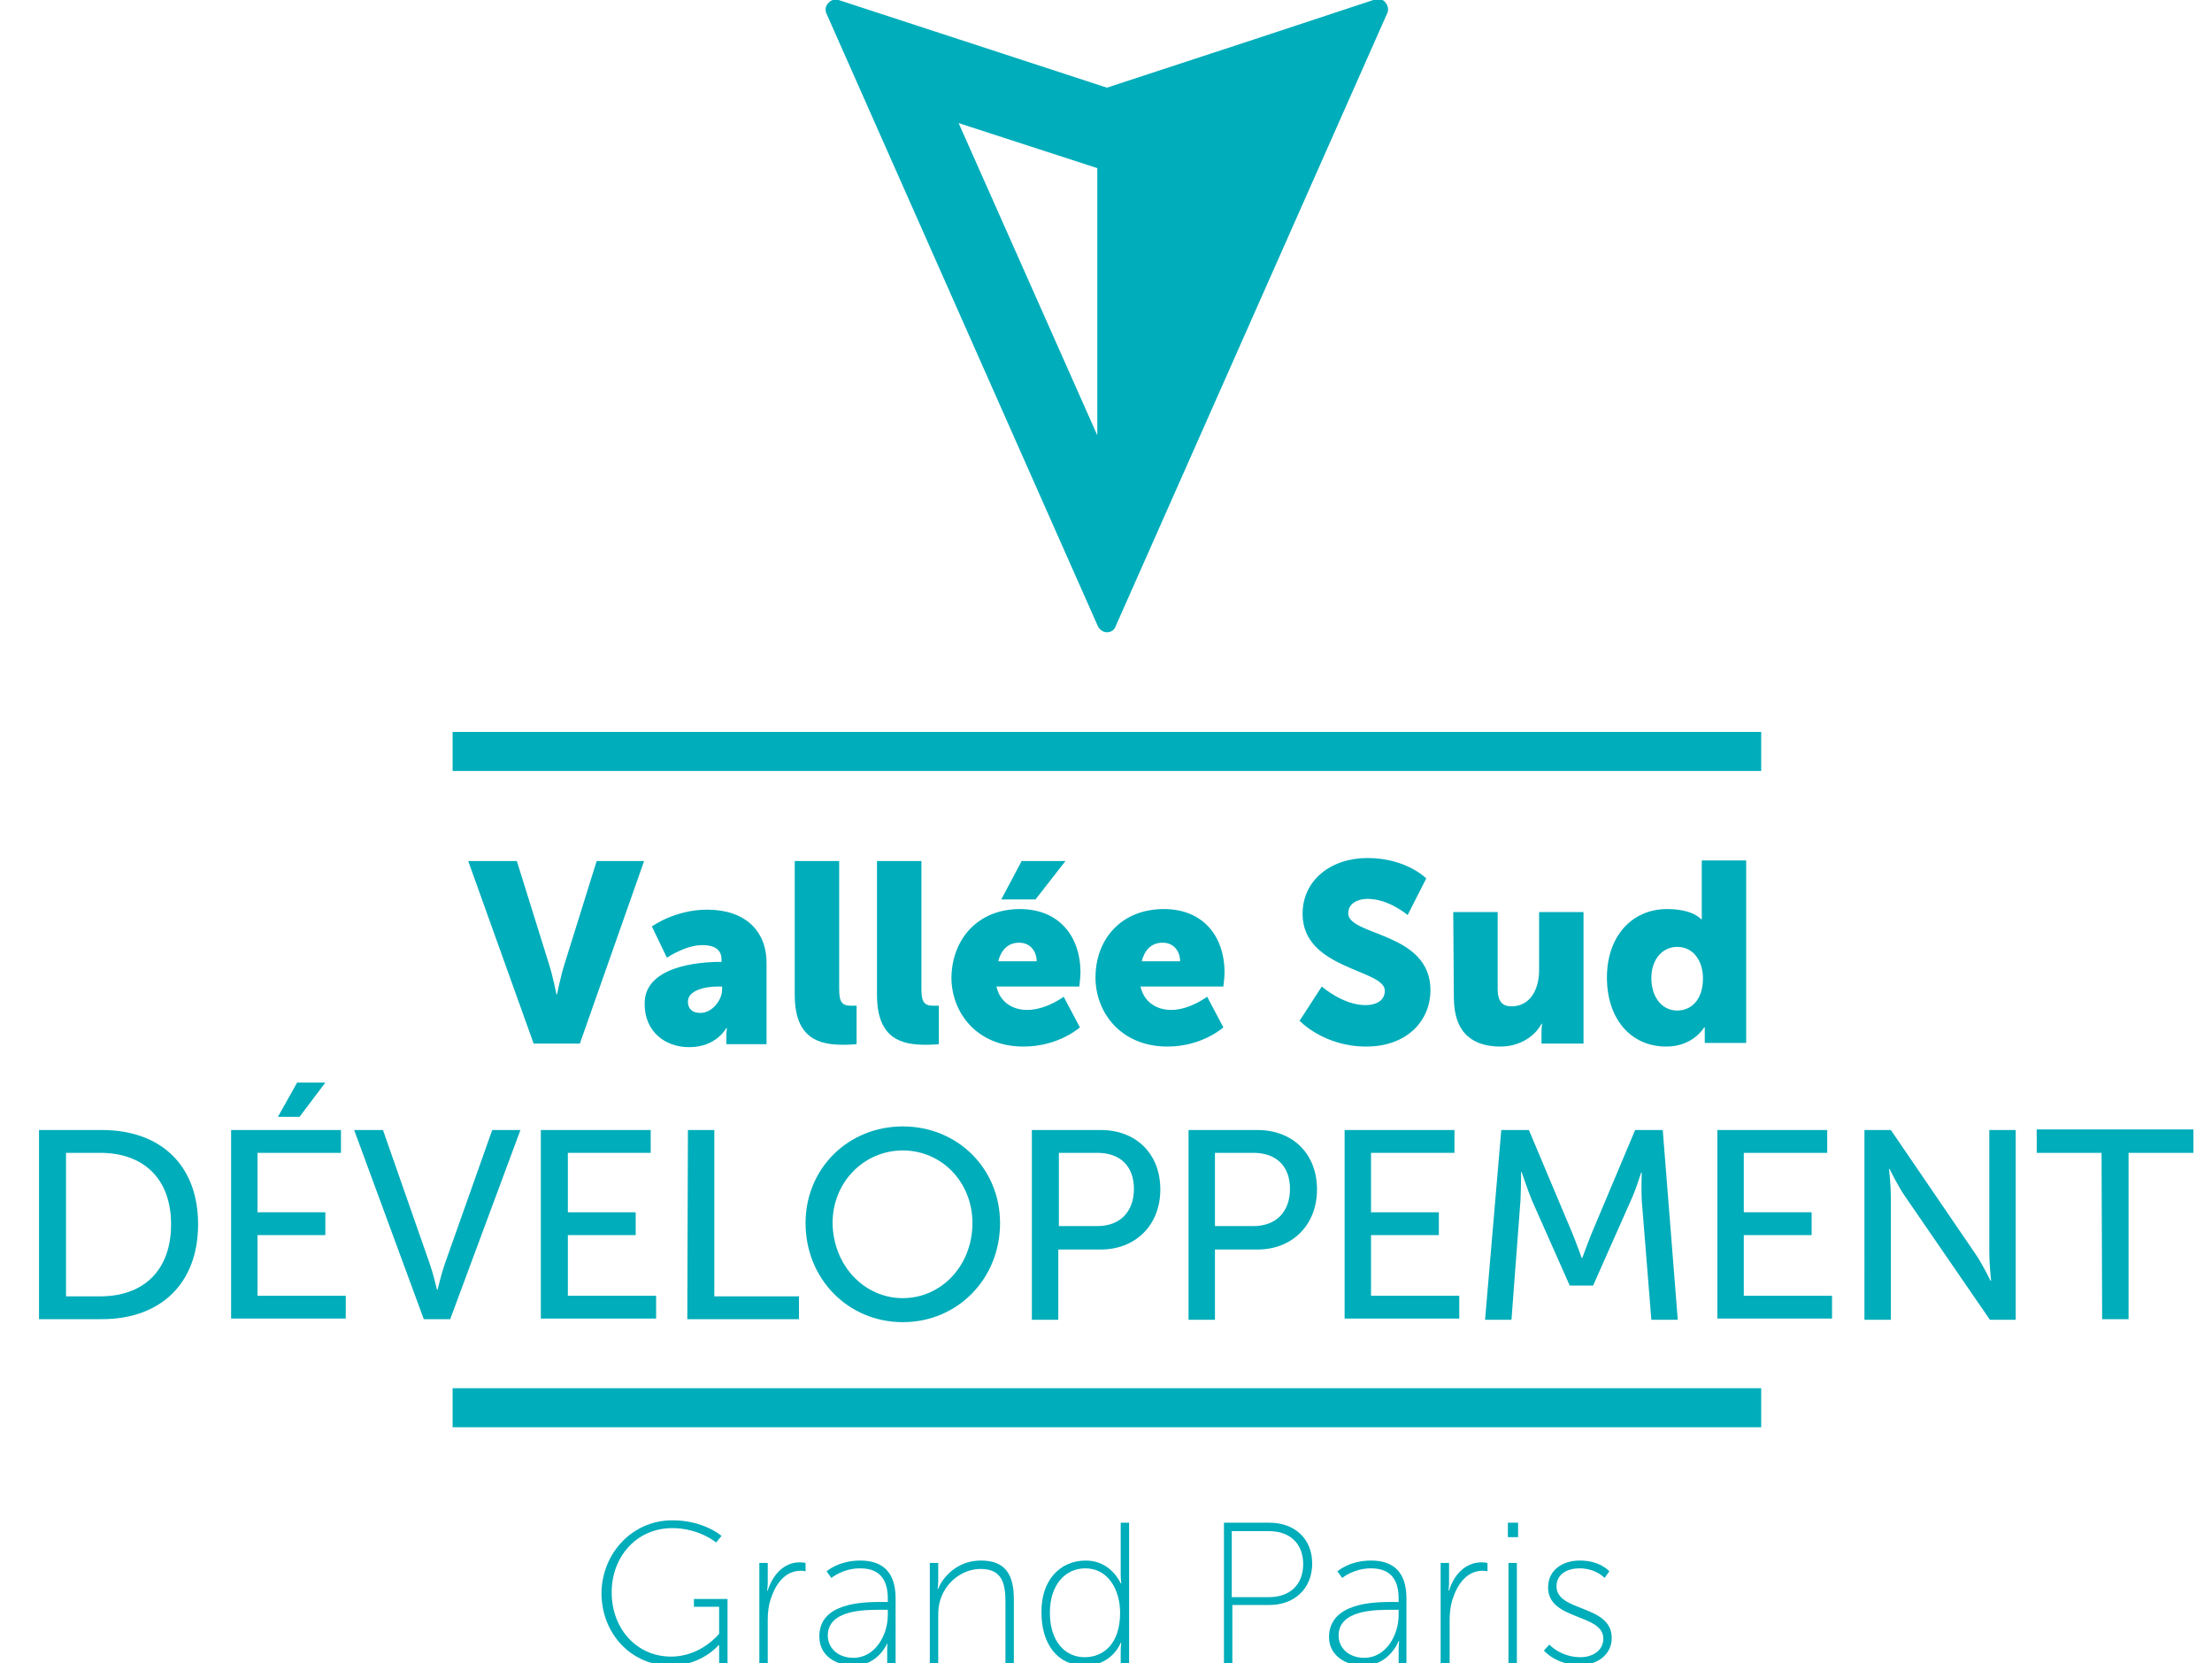 <?xml version="1.0" encoding="utf-8"?>
<!-- Generator: Adobe Illustrator 26.0.1, SVG Export Plug-In . SVG Version: 6.00 Build 0)  -->
<svg version="1.1" id="Calque_1" xmlns="http://www.w3.org/2000/svg" xmlns:xlink="http://www.w3.org/1999/xlink" x="0px" y="0px"
	 viewBox="0 0 368.5 277" style="enable-background:new 0 0 368.5 277;" xml:space="preserve">
<style type="text/css">
	.st0{fill:#00ADBA;}
</style>
<g>
	<g>
		<path class="st0" d="M78,143.4h8.1l5.4,17.3c0.6,1.9,1.2,4.9,1.2,4.9h0.1c0,0,0.6-3,1.2-4.9l5.4-17.3h7.9l-10.7,30.4h-7.7
			L78,143.4z"/>
		<path class="st0" d="M119.9,160.2h0.3v-0.4c0-1.8-1.4-2.4-3.2-2.4c-2.8,0-5.9,2.1-5.9,2.1l-2.5-5.2c0,0,3.8-2.8,9.2-2.8
			c6.2,0,9.9,3.4,9.9,8.9v13.5h-6.7v-1.3c0-0.7,0.1-1.4,0.1-1.4h-0.1c0,0-1.6,3.2-6.2,3.2c-4.1,0-7.4-2.7-7.4-7.1
			C107.2,160.9,116.5,160.2,119.9,160.2 M116.7,168.7c1.9,0,3.6-2.1,3.6-3.9v-0.5h-0.7c-2.3,0-5,0.7-5,2.5
			C114.6,167.9,115.2,168.7,116.7,168.7"/>
		<path class="st0" d="M132.4,143.4h7.4v21.3c0,2.1,0.4,2.8,2,2.8c0.5,0,0.9,0,0.9,0v6.4c0,0-1,0.1-2.2,0.1c-3.9,0-8.1-0.9-8.1-8.3
			L132.4,143.4L132.4,143.4z"/>
		<path class="st0" d="M146.1,143.4h7.4v21.3c0,2.1,0.4,2.8,2,2.8c0.5,0,0.9,0,0.9,0v6.4c0,0-1,0.1-2.2,0.1c-3.9,0-8.1-0.9-8.1-8.3
			V143.4z"/>
		<path class="st0" d="M169.9,151.4c6.5,0,10.1,4.5,10.1,10.6c0,0.7-0.2,2.3-0.2,2.3h-13.8c0.6,2.7,2.8,3.9,5.1,3.9
			c3.2,0,6.1-2.2,6.1-2.2l2.7,5.1c0,0-3.5,3.2-9.4,3.2c-7.8,0-12-5.7-12-11.5C158.6,156.4,162.9,151.4,169.9,151.4 M172.7,160.1
			c0-1.7-1.1-3.1-2.9-3.1c-2.1,0-3.1,1.5-3.5,3.1H172.7z M170.2,143.4h7.3l-5,6.4h-5.7L170.2,143.4z"/>
		<path class="st0" d="M193.9,151.4c6.5,0,10.1,4.5,10.1,10.6c0,0.7-0.2,2.3-0.2,2.3H190c0.6,2.7,2.8,3.9,5.1,3.9c3.1,0,6-2.2,6-2.2
			l2.7,5.1c0,0-3.5,3.2-9.3,3.2c-7.8,0-12-5.7-12-11.5C182.5,156.4,186.8,151.4,193.9,151.4 M196.6,160.1c0-1.7-1.1-3.1-2.9-3.1
			c-2.1,0-3.1,1.5-3.5,3.1H196.6z"/>
		<path class="st0" d="M220.2,164.3c0,0,3.5,3.1,7.3,3.1c1.5,0,3.2-0.6,3.2-2.4c0-3.6-13.7-3.5-13.7-12.8c0-5.6,4.7-9.3,10.8-9.3
			c6.5,0,9.8,3.4,9.8,3.4l-3.1,6.1c0,0-3.1-2.7-6.7-2.7c-1.5,0-3.2,0.7-3.2,2.4c0,3.8,13.7,3.1,13.7,12.8c0,5.1-3.9,9.4-10.7,9.4
			c-7.1,0-11.1-4.3-11.1-4.3L220.2,164.3z"/>
		<path class="st0" d="M242.1,151.9h7.4v12.8c0,2.1,0.8,2.9,2.3,2.9c3.1,0,4.6-2.8,4.6-6v-9.7h7.4v21.9h-7v-1.9
			c0-0.7,0.1-1.4,0.1-1.4h-0.1c-1.2,2.3-3.9,3.8-6.8,3.8c-4.4,0-7.8-2-7.8-8.2L242.1,151.9L242.1,151.9z"/>
		<path class="st0" d="M277.7,151.4c4.4,0,5.7,1.7,5.7,1.7h0.1c0,0,0-0.4,0-1v-8.8h7.4v30.4H284v-1.4c0-0.7,0-1.2,0-1.2h-0.1
			c0,0-1.8,3.2-6.3,3.2c-6,0-9.9-4.7-9.9-11.5C267.7,155.9,271.9,151.4,277.7,151.4 M279.4,168.3c2.2,0,4.3-1.6,4.3-5.4
			c0-2.6-1.4-5.2-4.3-5.2c-2.3,0-4.3,1.9-4.3,5.2C275.1,166.1,276.9,168.3,279.4,168.3"/>
		<path class="st0" d="M112,253.2c5.3,0,8.2,2.6,8.2,2.6l-0.9,1.1c0,0-2.8-2.4-7.3-2.4c-5.9,0-10.1,4.7-10.1,10.7
			c0,6.1,4.2,10.7,9.9,10.7c5,0,8-3.8,8-3.8v-4.5h-4.2v-1.3h5.6V277h-1.4v-2c0-0.5,0-1,0-1h-0.1c0,0-2.8,3.4-8,3.4
			c-6.5,0-11.5-5.3-11.5-12.1C100.3,258.6,105.4,253.2,112,253.2"/>
		<path class="st0" d="M126.5,260.3h1.4v3.2c0,0.8-0.1,1.4-0.1,1.4h0.1c0.8-2.6,2.7-4.7,5.3-4.7c0.5,0,1,0.1,1,0.1v1.4
			c0,0-0.4-0.1-0.8-0.1c-2.6,0-4.2,2.2-5,4.7c-0.4,1.2-0.5,2.4-0.5,3.5v7.2h-1.4L126.5,260.3L126.5,260.3z"/>
		<path class="st0" d="M146.8,266.8h1.1v-0.6c0-3.7-1.9-5-4.6-5c-2.9,0-4.8,1.6-4.8,1.6l-0.8-1.1c0,0,2-1.8,5.6-1.8
			c3.9,0,5.9,2.1,5.9,6.3V277h-1.4v-2.2c0-0.9,0.1-1.5,0.1-1.5H148c0,0-1.5,4.1-5.8,4.1c-2.7,0-5.7-1.5-5.7-4.8
			C136.4,266.9,143.8,266.8,146.8,266.8 M142.2,276.1c3.6,0,5.7-3.8,5.7-7.1v-0.9h-1.1c-2.8,0-8.9,0-8.9,4.3
			C137.9,274.2,139.3,276.1,142.2,276.1"/>
		<path class="st0" d="M154.9,260.3h1.4v2.9c0,0.8-0.1,1.4-0.1,1.4h0.1c0.6-1.6,2.9-4.7,7.1-4.7c4.3,0,5.5,2.6,5.5,6.5V277h-1.4
			v-10.1c0-2.9-0.4-5.6-4.1-5.6c-3.1,0-5.9,2.2-6.8,5.3c-0.2,0.7-0.3,1.5-0.3,2.3v8.1h-1.4L154.9,260.3L154.9,260.3z"/>
		<path class="st0" d="M180.9,259.9c4.2,0,5.8,3.8,5.8,3.8h0.1c0,0-0.1-0.6-0.1-1.4v-8.7h1.4V277h-1.4v-2.1c0-0.8,0.1-1.3,0.1-1.3
			h-0.1c0,0-1.4,3.8-6,3.8c-4.5,0-7.2-3.6-7.2-8.8C173.4,263.3,176.5,259.9,180.9,259.9 M180.7,276c3.1,0,5.9-2.2,5.9-7.4
			c0-3.7-1.9-7.4-5.8-7.4c-3.3,0-5.9,2.7-5.9,7.4C174.9,273.2,177.3,276,180.7,276"/>
		<path class="st0" d="M203.8,253.6h7.7c4.1,0,7.1,2.6,7.1,6.8c0,4.2-3,6.9-7.1,6.9h-6.2v9.7h-1.4V253.6z M211.4,266
			c3.4,0,5.7-2,5.7-5.5c0-3.5-2.3-5.5-5.7-5.5h-6.2v11L211.4,266L211.4,266z"/>
		<path class="st0" d="M231.9,266.8h1.1v-0.6c0-3.7-1.9-5-4.6-5c-2.9,0-4.8,1.6-4.8,1.6l-0.8-1.1c0,0,2-1.8,5.6-1.8
			c3.9,0,5.9,2.1,5.9,6.3V277H233v-2.2c0-0.9,0.1-1.5,0.1-1.5H233c0,0-1.5,4.1-5.9,4.1c-2.7,0-5.7-1.5-5.7-4.8
			C221.5,266.9,228.9,266.8,231.9,266.8 M227.3,276.1c3.6,0,5.7-3.8,5.7-7.1v-0.9h-1.1c-2.8,0-8.9,0-8.9,4.3
			C223,274.2,224.4,276.1,227.3,276.1"/>
		<path class="st0" d="M240,260.3h1.4v3.2c0,0.8-0.1,1.4-0.1,1.4h0.1c0.8-2.6,2.7-4.7,5.4-4.7c0.5,0,1,0.1,1,0.1v1.4
			c0,0-0.4-0.1-0.8-0.1c-2.6,0-4.2,2.2-5,4.7c-0.4,1.2-0.5,2.4-0.5,3.5v7.2H240V260.3z"/>
		<path class="st0" d="M251.2,253.6h1.7v2.4h-1.7V253.6z M251.3,260.3h1.4V277h-1.4V260.3z"/>
		<path class="st0" d="M258.1,273.9c0,0,1.9,2.1,5.2,2.1c2,0,3.8-1.1,3.8-3.1c0-4.2-9.2-3-9.2-8.5c0-3,2.5-4.5,5.3-4.5
			c3.4,0,4.9,1.8,4.9,1.8l-0.8,1.1c0,0-1.4-1.6-4.2-1.6c-1.9,0-3.8,0.9-3.8,3c0,4.3,9.2,3,9.2,8.6c0,2.7-2.3,4.5-5.3,4.5
			c-4,0-6-2.4-6-2.4L258.1,273.9z"/>
		<rect x="75.4" y="121.9" class="st0" width="218" height="6.5"/>
	</g>
</g>
<path class="st0" d="M184.4,105.3L184.4,105.3c-0.6,0-1.2-0.4-1.5-1l-45.2-102c-0.3-0.6-0.2-1.3,0.3-1.8c0.4-0.5,1.1-0.7,1.7-0.5
	l44.7,14.6l24.4-8l20.3-6.7c0.6-0.2,1.3,0,1.7,0.5c0.4,0.5,0.6,1.2,0.3,1.8l-45.2,102C185.7,104.9,185.1,105.3,184.4,105.3
	 M159.7,20.5l23.1,52V28L159.7,20.5z"/>
<rect x="75.4" y="231.2" class="st0" width="218" height="6.5"/>
<g>
	<path class="st0" d="M6.5,188.2H17c9.7,0,16,5.8,16,15.7c0,10-6.4,15.8-16,15.8H6.5V188.2z M16.7,215.9c7.1,0,11.8-4.2,11.8-12
		c0-7.7-4.7-11.9-11.8-11.9H11v23.9L16.7,215.9L16.7,215.9z"/>
	<path class="st0" d="M38.5,188.2h18.3v3.8H42.9v9.9h11.3v3.8H42.9v10.1h14.7v3.8H38.5V188.2z M49.5,180.3h4.7l-4.3,5.7h-3.6
		L49.5,180.3z"/>
	<path class="st0" d="M59,188.2h4.8l7.8,22.3c0.6,1.7,1.2,4.3,1.2,4.3h0.1c0,0,0.6-2.6,1.2-4.3l7.9-22.3h4.7L75,219.7h-4.4L59,188.2
		z"/>
	<path class="st0" d="M90.1,188.2h18.3v3.8H94.6v9.9h11.3v3.8H94.6v10.1h14.7v3.8H90.1V188.2z"/>
	<path class="st0" d="M114.6,188.2h4.4v27.7h14.1v3.8h-18.6L114.6,188.2L114.6,188.2z"/>
	<path class="st0" d="M150.4,187.6c9.1,0,16.2,7,16.2,16.1c0,9.3-7.1,16.5-16.2,16.5s-16.2-7.2-16.2-16.5
		C134.2,194.6,141.3,187.6,150.4,187.6z M150.4,216.2c6.4,0,11.6-5.4,11.6-12.5c0-6.9-5.2-12.1-11.6-12.1s-11.7,5.2-11.7,12.1
		C138.8,210.8,144,216.2,150.4,216.2z"/>
	<path class="st0" d="M171.9,188.2h11.5c5.8,0,9.9,3.9,9.9,9.9s-4.2,10-9.9,10h-7.1v11.7h-4.4L171.9,188.2L171.9,188.2z
		 M182.8,204.2c3.8,0,6.1-2.4,6.1-6.2c0-3.8-2.3-6-6.1-6h-6.4v12.2L182.8,204.2L182.8,204.2z"/>
	<path class="st0" d="M198,188.2h11.5c5.8,0,9.9,3.9,9.9,9.9s-4.2,10-9.9,10h-7.1v11.7H198V188.2z M208.8,204.2
		c3.8,0,6.1-2.4,6.1-6.2c0-3.8-2.3-6-6.1-6h-6.4v12.2L208.8,204.2L208.8,204.2z"/>
	<path class="st0" d="M224,188.2h18.3v3.8h-13.9v9.9h11.3v3.8h-11.3v10.1h14.7v3.8H224L224,188.2L224,188.2z"/>
	<path class="st0" d="M250.1,188.2h4.6l7.2,17.1c0.7,1.7,1.6,4.2,1.6,4.2h0.1c0,0,0.9-2.5,1.6-4.2l7.2-17.1h4.6l2.5,31.6h-4.4
		l-1.6-19.9c-0.1-1.9,0-4.6,0-4.6h-0.1c0,0-0.9,2.9-1.7,4.6l-6.3,14.2h-3.9l-6.3-14.2c-0.7-1.7-1.7-4.7-1.7-4.7h-0.1
		c0,0,0,2.8-0.1,4.7l-1.5,19.9h-4.4L250.1,188.2z"/>
	<path class="st0" d="M286.1,188.2h18.3v3.8h-13.9v9.9h11.3v3.8h-11.3v10.1h14.7v3.8h-19.1L286.1,188.2L286.1,188.2z"/>
	<path class="st0" d="M310.6,188.2h4.4l14,20.5c1.2,1.7,2.6,4.6,2.6,4.6h0.1c0,0-0.3-2.8-0.3-4.6v-20.5h4.4v31.6h-4.3l-14.1-20.5
		c-1.2-1.7-2.6-4.6-2.6-4.6h-0.1c0,0,0.3,2.8,0.3,4.6v20.5h-4.4L310.6,188.2L310.6,188.2z"/>
	<path class="st0" d="M350.1,192h-10.8v-3.9h26.1v3.9h-10.8v27.7h-4.4L350.1,192L350.1,192z"/>
</g>
</svg>
